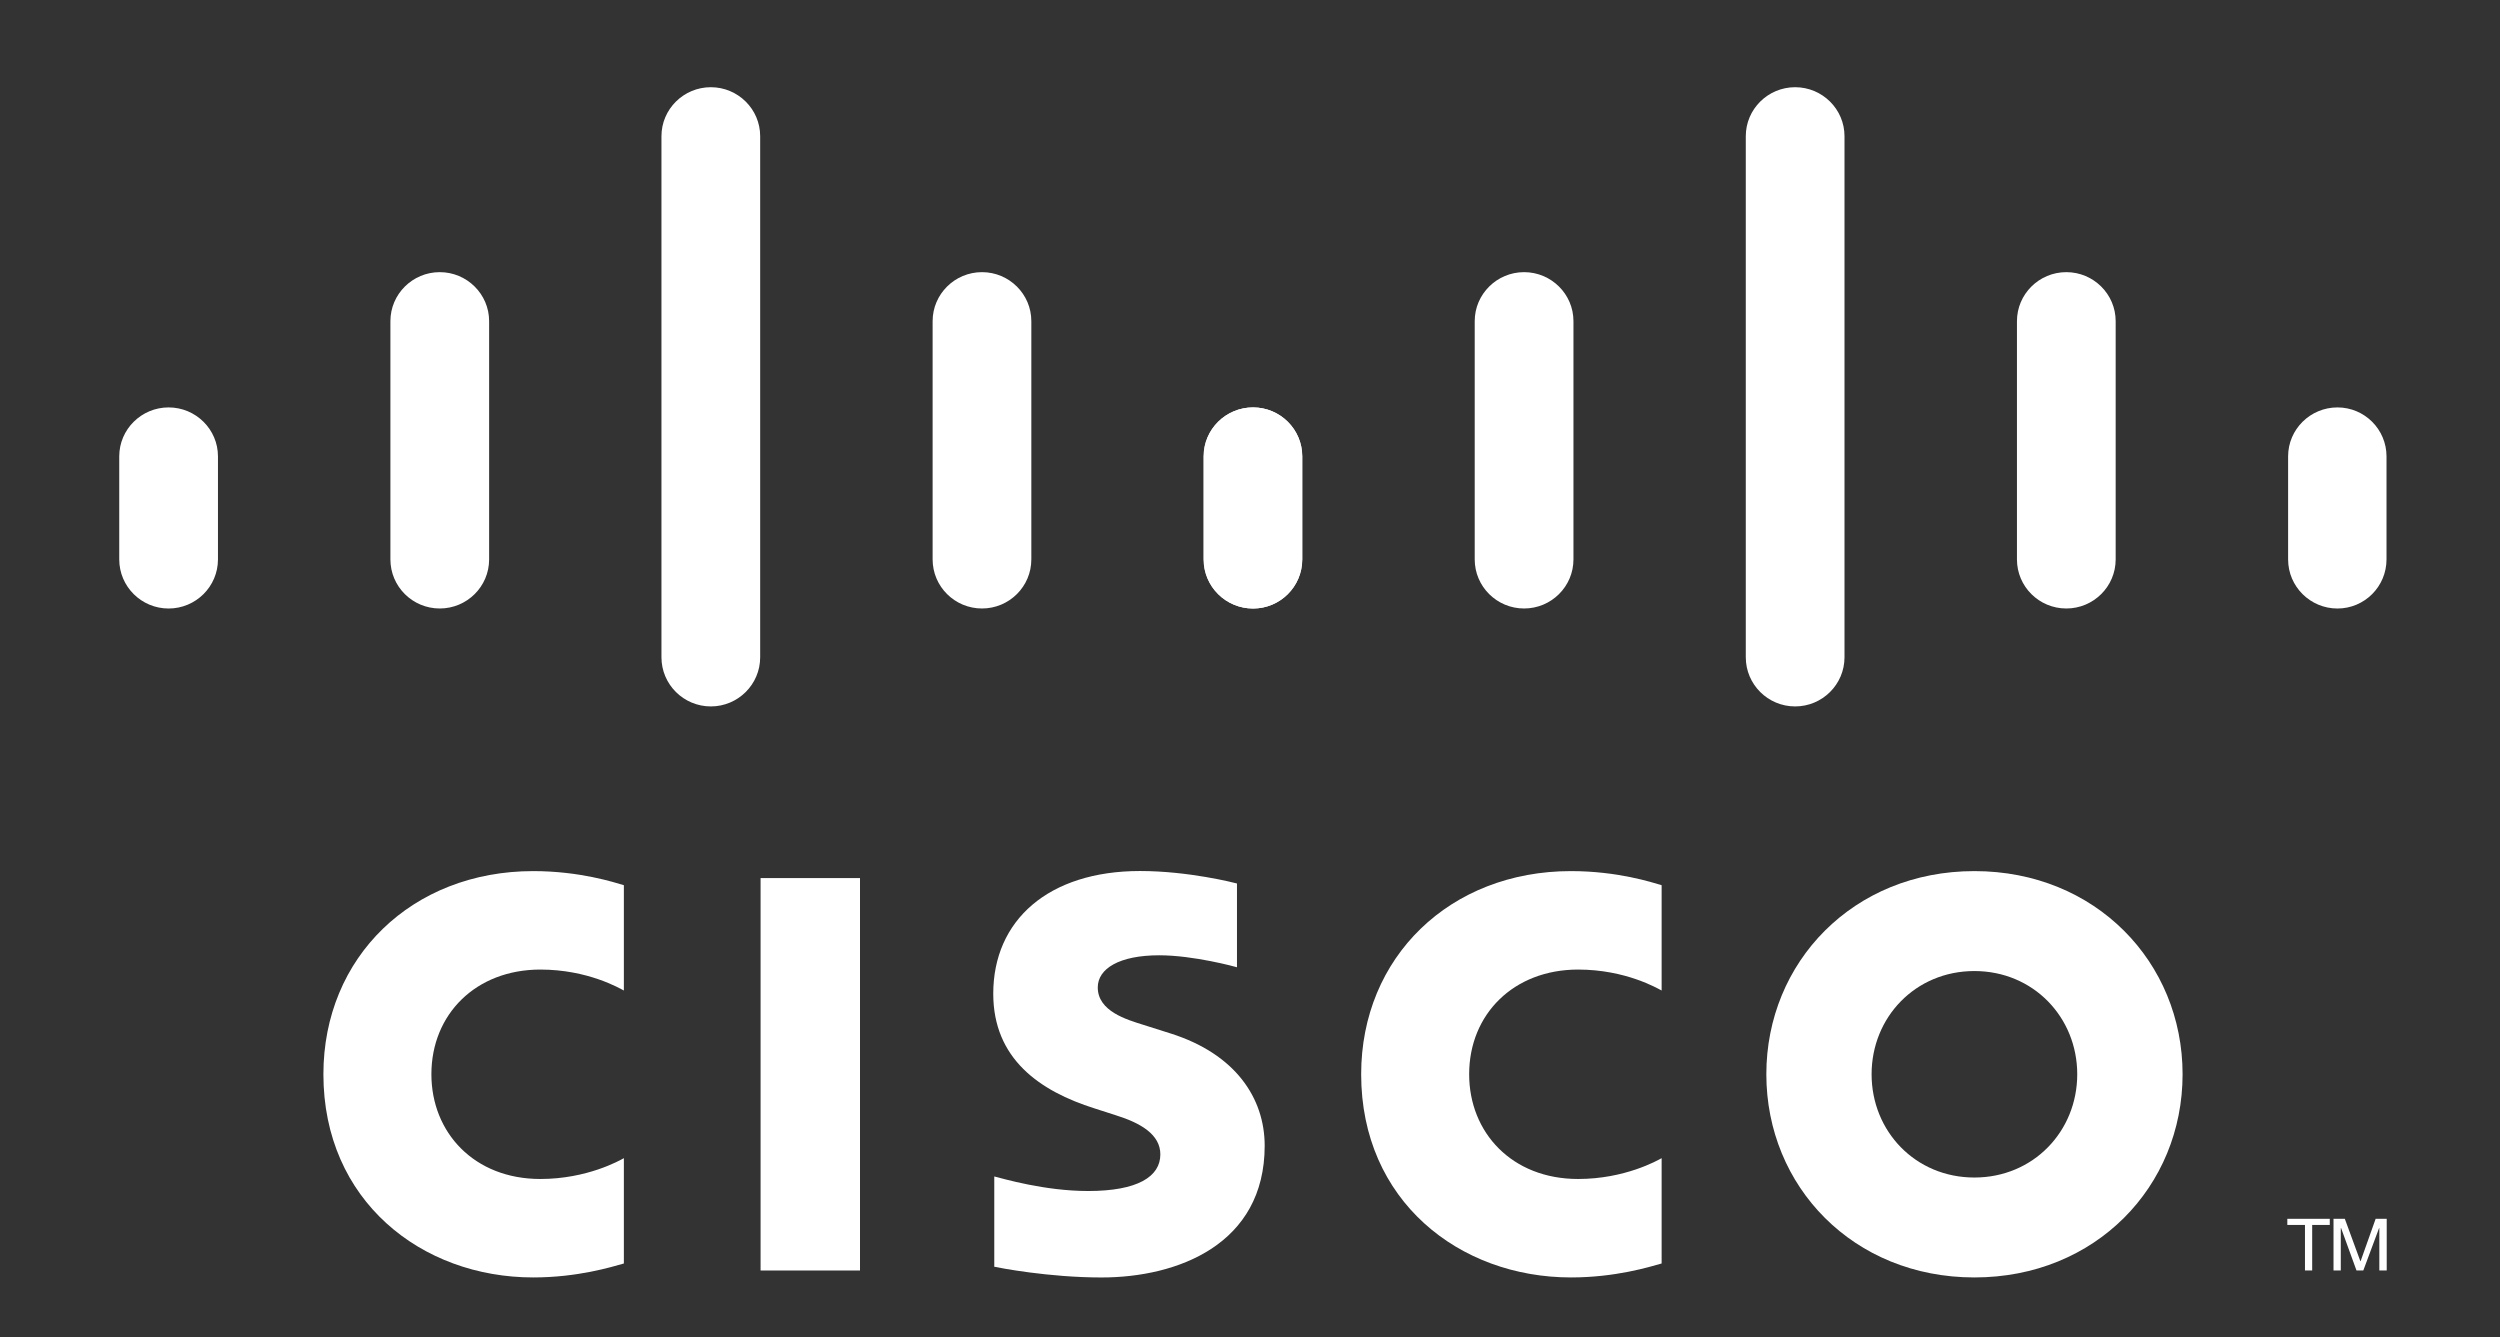 <?xml version="1.0" encoding="UTF-8"?> <svg xmlns="http://www.w3.org/2000/svg" width="86" height="46" viewBox="0 0 86 46" fill="none"><rect x="0" y="0" width="86" height="46" fill="#333333" stroke="none"/><path d="M29.584 30.206H26.164V43.705H29.584V30.206Z" fill="white"></path><path d="M57.16 34.074C57.023 34.003 55.923 33.353 54.287 33.353C52.072 33.353 50.539 34.886 50.539 36.954C50.539 38.959 52.008 40.557 54.287 40.557C55.895 40.557 57.013 39.922 57.16 39.841V43.464C56.736 43.584 55.569 43.944 54.041 43.944C50.197 43.944 46.824 41.303 46.824 36.954C46.824 32.923 49.879 29.966 54.041 29.966C55.651 29.966 56.839 30.356 57.16 30.451V34.074Z" fill="white"></path><path d="M21.461 34.074C21.323 34.003 20.224 33.353 18.588 33.353C16.373 33.353 14.84 34.886 14.84 36.954C14.84 38.959 16.309 40.557 18.588 40.557C20.196 40.557 21.314 39.922 21.461 39.841V43.464C21.036 43.584 19.87 43.944 18.342 43.944C14.497 43.944 11.125 41.303 11.125 36.954C11.125 32.923 14.18 29.966 18.342 29.966C19.952 29.966 21.139 30.356 21.461 30.451V34.074Z" fill="white"></path><path d="M67.919 33.404C65.89 33.404 64.383 34.994 64.383 36.954C64.383 38.917 65.89 40.507 67.919 40.507C69.946 40.507 71.457 38.917 71.457 36.954C71.457 34.994 69.946 33.404 67.919 33.404ZM75.081 36.954C75.081 40.815 72.088 43.944 67.919 43.944C63.751 43.944 60.762 40.815 60.762 36.954C60.762 33.099 63.751 29.966 67.919 29.966C72.088 29.966 75.081 33.099 75.081 36.954Z" fill="white"></path><path d="M42.552 33.274C42.501 33.258 41.061 32.862 39.878 32.862C38.508 32.862 37.763 33.319 37.763 33.968C37.763 34.79 38.768 35.077 39.33 35.254L40.274 35.553C42.493 36.256 43.505 37.77 43.505 39.414C43.505 42.806 40.511 43.945 37.894 43.945C36.075 43.945 34.371 43.612 34.203 43.576V40.47C34.504 40.545 35.938 40.971 37.432 40.971C39.134 40.971 39.916 40.476 39.916 39.711C39.916 39.027 39.239 38.632 38.391 38.367C38.184 38.298 37.873 38.201 37.661 38.132C35.756 37.532 34.168 36.417 34.168 34.183C34.168 31.658 36.066 29.963 39.218 29.963C40.884 29.963 42.45 30.365 42.552 30.392V33.274Z" fill="white"></path><path d="M7.498 15.699C7.498 14.769 6.735 14.015 5.8 14.015C4.865 14.015 4.102 14.769 4.102 15.699V19.243C4.102 20.178 4.865 20.933 5.8 20.933C6.735 20.933 7.498 20.178 7.498 19.243V15.699Z" fill="white"></path><path d="M16.826 11.048C16.826 10.118 16.063 9.362 15.128 9.362C14.192 9.362 13.43 10.118 13.43 11.048V19.243C13.43 20.178 14.192 20.932 15.128 20.932C16.063 20.932 16.826 20.178 16.826 19.243V11.048Z" fill="white"></path><path d="M26.15 4.685C26.15 3.755 25.387 3 24.453 3C23.517 3 22.754 3.755 22.754 4.685V22.61C22.754 23.545 23.517 24.301 24.453 24.301C25.387 24.301 26.15 23.545 26.15 22.61V4.685Z" fill="white"></path><path d="M35.478 11.048C35.478 10.118 34.716 9.362 33.781 9.362C32.845 9.362 32.082 10.118 32.082 11.048V19.243C32.082 20.178 32.845 20.932 33.781 20.932C34.716 20.932 35.478 20.178 35.478 19.243V11.048Z" fill="white"></path><path d="M44.796 15.699C44.796 14.769 44.038 14.015 43.108 14.015C42.173 14.015 41.41 14.769 41.41 15.699V19.243C41.41 20.178 42.173 20.933 43.108 20.933C44.038 20.933 44.796 20.178 44.796 19.243V15.699Z" fill="white"></path><path d="M44.799 15.699C44.799 14.769 44.036 14.015 43.101 14.015C42.166 14.015 41.402 14.769 41.402 15.699V19.243C41.402 20.178 42.166 20.933 43.101 20.933C44.036 20.933 44.799 20.178 44.799 19.243V15.699Z" fill="white"></path><path d="M54.127 11.048C54.127 10.118 53.364 9.362 52.429 9.362C51.493 9.362 50.73 10.118 50.73 11.048V19.243C50.73 20.178 51.493 20.932 52.429 20.932C53.364 20.932 54.127 20.178 54.127 19.243V11.048Z" fill="white"></path><path d="M63.451 4.685C63.451 3.755 62.688 3 61.753 3C60.817 3 60.055 3.755 60.055 4.685V22.61C60.055 23.545 60.817 24.301 61.753 24.301C62.688 24.301 63.451 23.545 63.451 22.61V4.685Z" fill="white"></path><path d="M72.779 11.048C72.779 10.118 72.016 9.362 71.082 9.362C70.145 9.362 69.383 10.118 69.383 11.048V19.243C69.383 20.178 70.145 20.932 71.082 20.932C72.016 20.932 72.779 20.178 72.779 19.243V11.048Z" fill="white"></path><path d="M82.096 15.699C82.096 14.769 81.339 14.015 80.409 14.015C79.474 14.015 78.711 14.769 78.711 15.699V19.243C78.711 20.178 79.474 20.933 80.409 20.933C81.339 20.933 82.096 20.178 82.096 19.243V15.699Z" fill="white"></path><path d="M80.144 41.927V42.138H79.539V43.704H79.291V42.138H78.684V41.927H80.144Z" fill="white"></path><path d="M80.273 41.927H80.662L81.196 43.384H81.205L81.722 41.927H82.103V43.704H81.849V42.247H81.84L81.298 43.704H81.063L80.534 42.247H80.523V43.704H80.273V41.927Z" fill="white"></path></svg> 